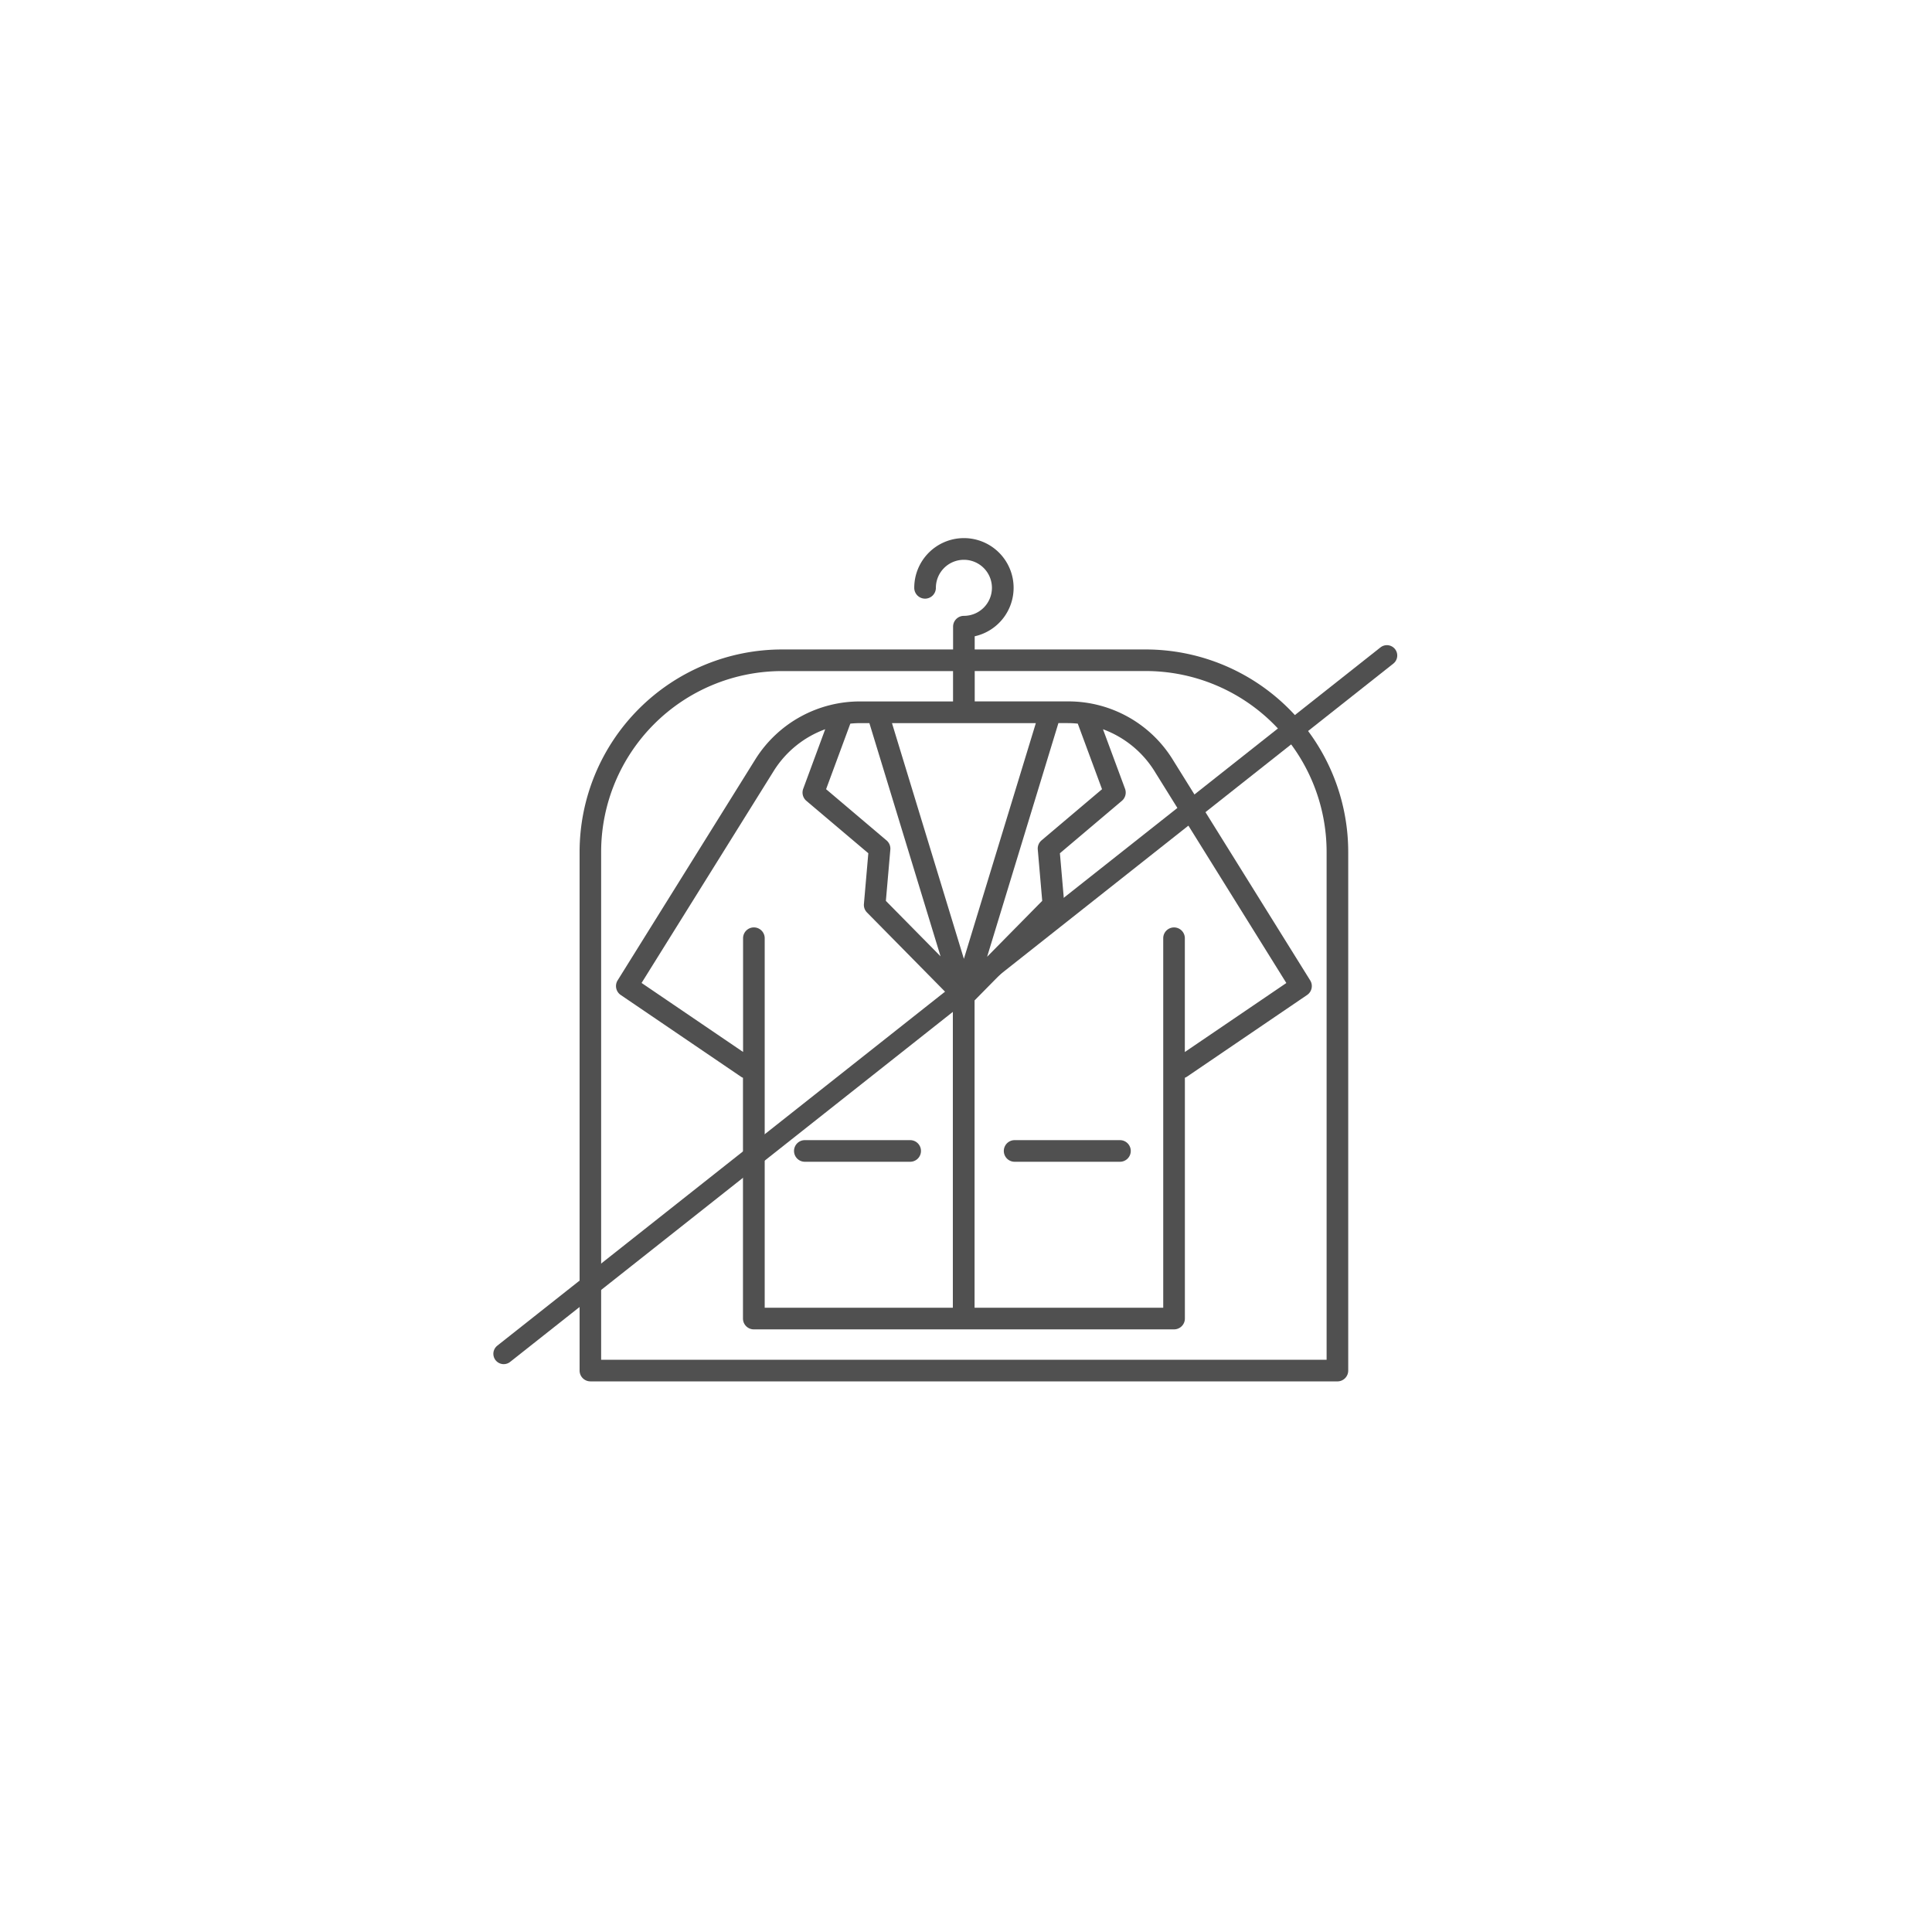 <svg xmlns="http://www.w3.org/2000/svg" width="140" height="140" viewBox="0 0 140 140">
  <g id="drycleaning-icon" transform="translate(-652 146)">
    <rect id="사각형_1" data-name="사각형 1" width="140" height="140" transform="translate(652 -146)" fill="none"/>
    <g id="그룹_2" data-name="그룹 2" transform="translate(663.172 -136.8)">
      <path id="패스_7" data-name="패스 7" d="M31.611,90.9a.784.784,0,0,1-.783-.783V52.526A14.679,14.679,0,0,1,45.492,37.863h12.4V36.211a.784.784,0,0,1,.784-.784,2.031,2.031,0,1,0-2.031-2.03.783.783,0,0,1-1.567,0,3.6,3.6,0,1,1,4.38,3.511v.955h12.4A14.679,14.679,0,0,1,86.525,52.526V90.118a.783.783,0,0,1-.783.783Zm53.348-1.567V52.526a13.111,13.111,0,0,0-13.1-13.1H59.46v2.2h6.751a8.893,8.893,0,0,1,7.65,4.3l9.907,15.914a.78.78,0,0,1-.224,1.061l-8.7,5.917a.662.662,0,0,1-.155.079V86.347a.784.784,0,0,1-.784.784H43.451a.784.784,0,0,1-.784-.784V68.9a.758.758,0,0,1-.138-.072L33.809,62.9a.781.781,0,0,1-.224-1.061l10-16.049a8.939,8.939,0,0,1,7.569-4.161h6.735v-2.2h-12.4a13.111,13.111,0,0,0-13.1,13.1V89.334ZM73.12,85.564V58.788a.783.783,0,0,1,1.566,0v8.245l7.355-5L72.554,46.788a7.417,7.417,0,0,0-3.8-3.144l1.6,4.317a.788.788,0,0,1-.229.869l-4.492,3.8.319,3.674a.78.78,0,0,1-.222.617l-6.281,6.374V85.564Zm-15.245,0V63.234l-6.222-6.313a.779.779,0,0,1-.222-.617l.319-3.674-4.491-3.8a.786.786,0,0,1-.228-.87l1.595-4.317a7.39,7.39,0,0,0-3.707,2.985l-9.6,15.4,7.355,5V58.787a.783.783,0,0,1,1.567,0V85.564Zm.8-25.282L63.889,43.2H53.464Zm1.683-.151,3.993-4.052-.322-3.718a.78.78,0,0,1,.274-.665l4.382-3.707-1.757-4.752c-.238-.023-.477-.038-.72-.038h-.684ZM56.984,60.1,51.827,43.2h-.668c-.241,0-.478.014-.713.037L48.69,47.988,53.071,51.7a.781.781,0,0,1,.274.665l-.323,3.717Z" transform="translate(0)" fill="#505050"/>
      <path id="패스_8" data-name="패스 8" d="M31.674,90.827H85.805a.647.647,0,0,0,.646-.646V52.589A14.542,14.542,0,0,0,71.926,38.063H59.386v-1.2a3.46,3.46,0,1,0-4.106-3.4.646.646,0,1,0,1.292,0,2.167,2.167,0,1,1,2.168,2.168.646.646,0,0,0-.647.646v1.789H45.555A14.543,14.543,0,0,0,31.028,52.589V90.181A.647.647,0,0,0,31.674,90.827Zm.647-38.238A13.248,13.248,0,0,1,45.555,39.355H58.093v2.477H51.221a8.78,8.78,0,0,0-7.437,4.079l-.014.017-10,16.048a.646.646,0,0,0,.185.877l8.72,5.926a.647.647,0,0,0,.2.088V86.41a.647.647,0,0,0,.647.646H73.966a.646.646,0,0,0,.646-.646V68.861a.635.635,0,0,0,.216-.09l8.7-5.917a.646.646,0,0,0,.185-.876L73.825,46.087c0-.008-.012-.014-.018-.023a8.753,8.753,0,0,0-7.533-4.231H59.386V39.355h12.54A13.249,13.249,0,0,1,85.159,52.589V89.534H32.321Zm33.168-9.463h.785a7.723,7.723,0,0,1,.818.047l1.82,4.923-4.455,3.77a.644.644,0,0,0-.226.548l.328,3.781-4.428,4.493Zm7.226,3.628a.288.288,0,0,0,.018.025l9.556,15.356-7.677,5.22v-8.5a.646.646,0,1,0-1.292,0V85.764H59.368V63.3l6.32-6.414a.644.644,0,0,0,.184-.509l-.325-3.744,4.546-3.846a.648.648,0,0,0,.189-.717l-1.7-4.586A7.47,7.47,0,0,1,72.715,46.754ZM43.514,58.2a.647.647,0,0,0-.647.646v8.5l-7.677-5.218,9.667-15.506s.005-.005.008-.01a7.5,7.5,0,0,1,4.051-3.134l-1.694,4.587a.648.648,0,0,0,.189.717l4.545,3.846-.325,3.744a.644.644,0,0,0,.183.509l6.261,6.353V85.764H44.161V58.85A.646.646,0,0,0,43.514,58.2Zm8.477-15.078L57.34,60.654l-4.4-4.46.329-3.781a.644.644,0,0,0-.226-.548l-4.455-3.77,1.818-4.923a7.81,7.81,0,0,1,.812-.046Zm6.75,17.688-5.4-17.688H64.138Z" transform="translate(-0.063 -0.063)" fill="#505050"/>
      <path id="패스_9" data-name="패스 9" d="M54.336,95.158a.783.783,0,1,1,0-1.567h7.632a.783.783,0,0,1,0,1.567Z" transform="translate(-7.186 -20.172)" fill="#505050"/>
      <path id="패스_10" data-name="패스 10" d="M54.4,95.083h7.632a.646.646,0,0,0,0-1.292H54.4a.646.646,0,1,0,0,1.292Z" transform="translate(-7.249 -20.236)" fill="#505050"/>
      <path id="패스_11" data-name="패스 11" d="M76.568,95.158a.783.783,0,1,1,0-1.567H84.2a.783.783,0,0,1,0,1.567Z" transform="translate(-14.216 -20.172)" fill="#505050"/>
      <path id="패스_12" data-name="패스 12" d="M84.263,93.791H76.631a.646.646,0,1,0,0,1.292h7.632a.646.646,0,1,0,0-1.292Z" transform="translate(-14.28 -20.236)" fill="#505050"/>
    </g>
    <line id="선_1" data-name="선 1" y1="50.601" x2="64" transform="translate(688.5 -98.5)" fill="none" stroke="#505050" stroke-linecap="round" stroke-width="1.5"/>
  </g>
</svg>

